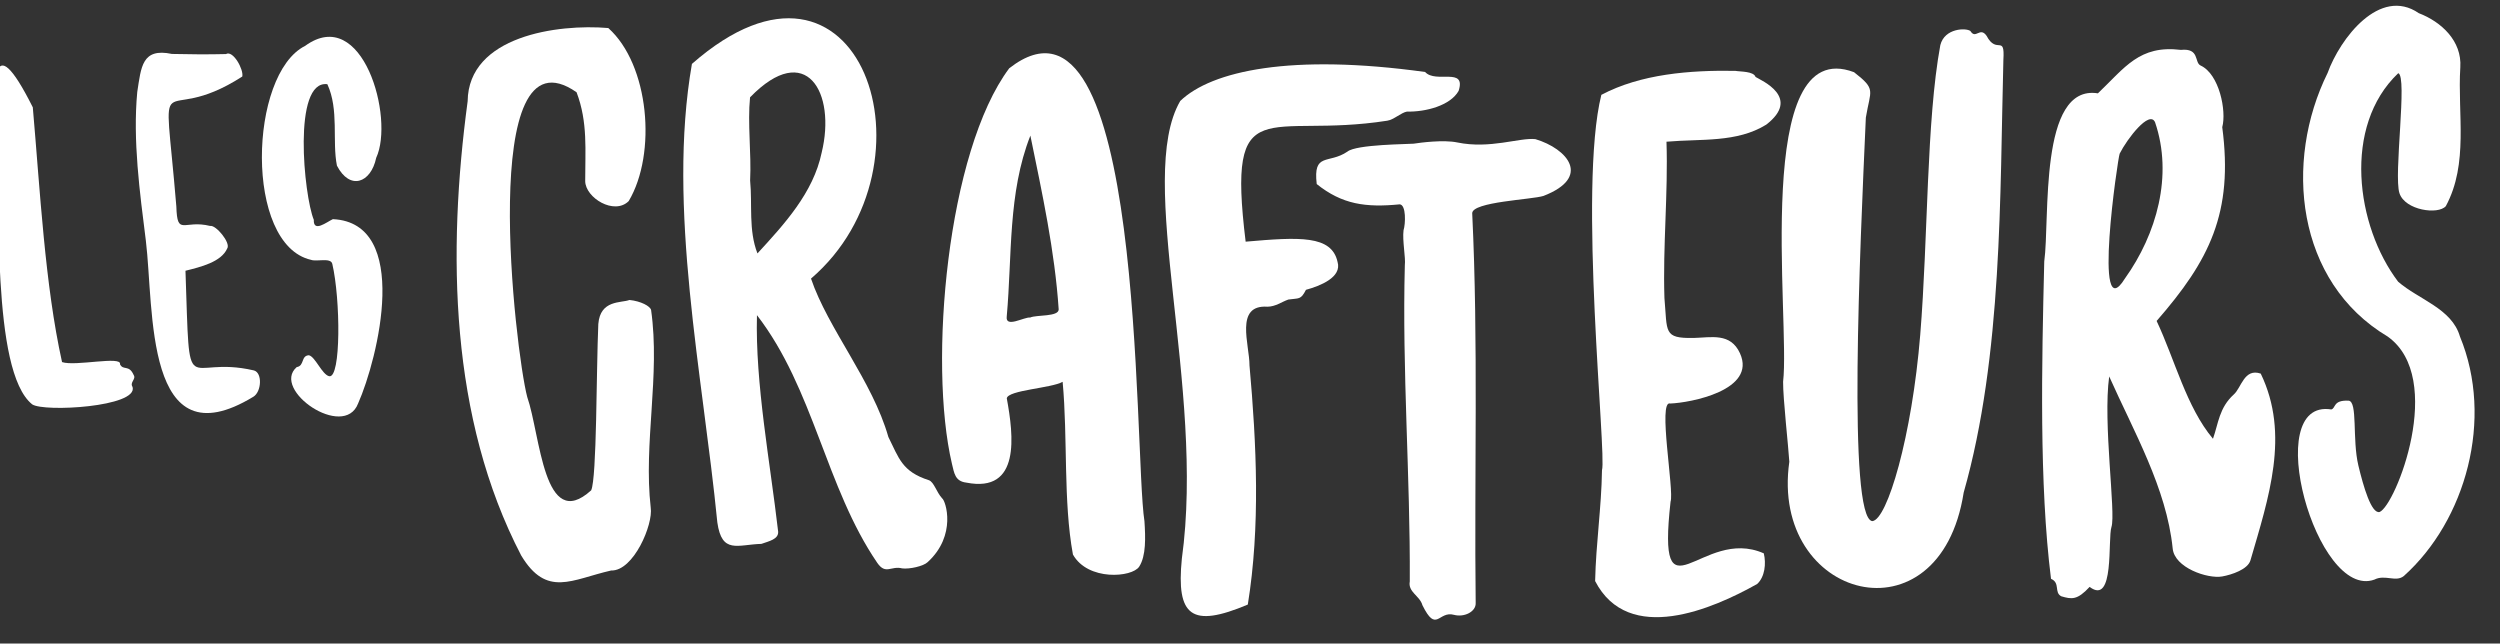 <?xml version="1.0" encoding="UTF-8" standalone="no"?>
<!DOCTYPE svg PUBLIC "-//W3C//DTD SVG 1.1//EN" "http://www.w3.org/Graphics/SVG/1.1/DTD/svg11.dtd">
<svg width="100%" height="100%" viewBox="0 0 101 26" version="1.1" xmlns="http://www.w3.org/2000/svg" xmlns:xlink="http://www.w3.org/1999/xlink" xml:space="preserve" xmlns:serif="http://www.serif.com/" style="fill-rule:evenodd;clip-rule:evenodd;stroke-linejoin:round;stroke-miterlimit:2;">
    <rect x="0" y="0" width="101" height="26" fill="#333333" stroke="none"/>
    <g transform="matrix(1,0,0,1,-13,-991)">
        <g transform="matrix(1,0,0,2.882,0,983.509)">
            <g transform="matrix(0.075,0,0,0.026,-131.04,-31.887)">
                <g transform="matrix(1,0,0,1,3065.18,1527.16)">
                    <path d="M0,-50.638C-17.431,-22.523 -3.853,-115.709 -2.853,-117.921C1.13,-125.901 13.214,-141.638 16.21,-134.859C25.992,-106.194 17.085,-74.578 0,-50.638M73.141,0.667C64.167,-2.415 62.709,8.369 58.611,11.918C50.709,19.147 50.349,27.478 47.409,35.802C33.053,18.644 26.894,-6.863 17.054,-27.721C45.516,-60.373 58.486,-86.014 52.403,-132.211C54.773,-140.897 50.833,-160.826 40.738,-165.444C37.235,-167.1 40.365,-174.916 30.135,-173.87C7.726,-176.593 -0.009,-164.32 -14.574,-150.442C-46.608,-155.544 -40.323,-82.747 -43.477,-59.775C-44.832,-4.466 -46.255,60.111 -39.834,111.301C-34.722,113.51 -38.293,118.65 -34.324,120.716C-28.648,122.399 -25.685,122.843 -19.04,115.659C-5.463,125.955 -9.395,89.9 -7.265,83.32C-4.833,75.806 -11.956,27.098 -8.496,2.192C4.678,31.774 22.39,62.417 25.697,94.869C26.58,105.355 44.611,111.436 52.389,110.029C57.584,109.089 66.177,106.234 67.602,101.327C77.358,67.724 88.995,33.526 73.141,0.667" style="fill:white;fill-rule:nonzero;"/>
                </g>
                <g transform="matrix(1,0,0,1,2324.6,1493.86)">
                    <path d="M0,-70.144C0.734,-84.923 -1.456,-100.862 -0.041,-114.992C30.243,-146.166 46.432,-117.435 38.538,-85.184C34.045,-63.573 18.475,-46.653 3.948,-30.836C-0.951,-43.383 1.265,-56.981 0,-70.144M103.397,101.177C100.31,97.77 99.125,92.585 96.36,91.46C81.791,86.807 80.185,79.582 74.462,68.115C65.888,37.919 41.928,9.723 32.798,-17.26C103.991,-78.415 59.408,-212.746 -31.352,-133.014C-44.84,-55.474 -25.508,34.405 -17.663,114.199C-15.214,131.453 -6.788,126.133 6.087,125.767C10.31,124.289 15.272,123.252 15.106,119.255C10.774,81.489 2.697,39.358 3.681,2.456C34.404,42.306 40.642,95.179 68.504,136.021C73.071,142.602 75.865,137.437 81.931,138.988C85.81,139.464 93.347,137.844 95.638,135.605C111.405,121.192 105.417,102.497 103.397,101.177" style="fill:white;fill-rule:nonzero;"/>
                </g>
                <g transform="matrix(1,0,0,1,2475.48,1448.12)">
                    <path d="M0,49.458C-3.427,49.15 -13.561,55.382 -12.645,48.804C-9.703,16.239 -12.11,-17.593 0.081,-48.617C6.454,-17.437 13.221,13.454 15.332,45.09C15.321,49.161 3.37,47.936 0,49.458M61.533,159.309C55.64,121.297 62.092,-142.158 -11.314,-84.911C-44.766,-40.095 -54.935,73.949 -42.162,128.359C-40.946,133.289 -40.564,137.749 -34.428,138.475C-5.009,144.268 -8.972,113.007 -12.623,93.021C-11.906,88.571 11.529,87.581 17.461,84.129C20.276,114.535 17.739,148.567 23.008,177.255C31.047,191.616 54.918,189.628 58.69,183.792C62.461,177.956 62.101,167.996 61.533,159.309" style="fill:white;fill-rule:nonzero;"/>
                </g>
                <g transform="matrix(1,0,0,1,3245.61,1461.35)">
                    <path d="M0,46.445C-4.364,31.343 -22.298,26.516 -33.286,16.919C-56.114,-13.239 -63.235,-66.982 -33.224,-95.493C-28.112,-94.011 -35.816,-40.382 -32.557,-30.752C-29.52,-21.567 -11.742,-19.048 -7.589,-23.812C4.81,-46.838 -1.346,-73.532 0.212,-98.699C1.141,-112.815 -9.961,-123.185 -22.146,-127.85C-43.214,-142.359 -64.613,-114.126 -71.273,-95.616C-94.885,-47.784 -88.418,16.959 -38.896,46.511C-7.436,68.952 -34.727,137.782 -43.287,141.099C-47.731,142.136 -52.008,127.275 -54.695,116.062C-58.102,101.841 -54.937,81.488 -59.991,81.062C-68.526,80.693 -66.714,85.116 -69.291,85.798C-107.658,79.729 -77.296,188.804 -46.072,177.544C-40.339,174.603 -34.59,179.099 -30.248,175.634C3.115,145.711 18.422,90.995 0,46.445" style="fill:white;fill-rule:nonzero;"/>
                </g>
                <g transform="matrix(1,0,0,1,2866.19,1670.81)">
                    <path d="M0,-302.936C-1.074,-306.066 -8.192,-305.704 -10.913,-306.215C-35.306,-306.635 -61.854,-304.528 -83.067,-293.281C-95.673,-242.846 -80.13,-99.225 -82.713,-90.946C-83.027,-70.49 -85.943,-51.922 -86.416,-31.136C-68.449,3.699 -22.849,-16.179 0.881,-29.57C5.003,-33.358 5.786,-40.552 4.439,-46.072C-29.127,-60.996 -53.241,-6.876 -45.78,-73.946C-43.718,-79.732 -52.807,-129.055 -45.964,-126.854C-35.217,-127.243 0.728,-133.961 -8.396,-153.95C-13.521,-165.18 -23.838,-162.425 -33.449,-162.201C-49.729,-161.95 -47.464,-165.289 -49.082,-183.737C-49.989,-211.885 -47.056,-239.884 -47.978,-268.014C-29.266,-269.665 -10.117,-267.378 5.763,-277.214C24.822,-291.943 2.947,-301.083 0,-302.936" style="fill:white;fill-rule:nonzero;"/>
                </g>
                <g transform="matrix(1,0,0,1,2088.06,1425.81)">
                    <path d="M0,40.678C3.139,41.823 10.62,39.289 11.47,42.841C15.914,61.959 16.216,104.653 9.799,103.432C5.928,102.549 2.239,92.77 -1.168,92.117C-5.539,92.399 -3.396,97.81 -7.704,98.512C-21.662,110.729 17.748,137.885 25.352,118.164C36.18,93.702 53.989,20.769 11.784,18.738C8.412,20.318 1.241,26.136 1.506,19.094C-3.831,6.148 -10.07,-56.396 8.803,-54.022C15.184,-40.224 11.31,-23.331 13.969,-10.102C20.936,3.4 32.255,-0.682 35.122,-14.33C45.066,-35.711 27.805,-97.207 -3.167,-74.676C-33.498,-59.463 -35.995,32.437 0,40.678" style="fill:white;fill-rule:nonzero;"/>
                </g>
                <g transform="matrix(1,0,0,1,2271.26,1493.75)">
                    <path d="M0,-0.201C-0.428,-2.26 -5.465,-5 -11.671,-5.625C-16.131,-3.889 -27.391,-5.815 -28.435,7.34C-29.556,32.82 -29.196,90.387 -32.282,97.001C-57.927,120.321 -59.612,67.077 -66.726,46.682C-73.127,22.528 -93.977,-155.234 -40.149,-117.611C-33.975,-101.37 -35.551,-86.023 -35.496,-69.68C-35.386,-60.729 -19.818,-51.147 -12.045,-58.957C3.176,-84.639 -1.021,-132.542 -23.062,-152.24C-50.368,-154.563 -98.422,-147.931 -98.821,-112.765C-109.783,-31.182 -108.43,58.095 -69.98,132.13C-56.221,155.033 -42.689,145.037 -21.529,140.234C-9.447,140.618 1.208,115.335 -0.207,106.347C-4.16,71.548 4.987,35.157 0,-0.201" style="fill:white;fill-rule:nonzero;"/>
                </g>
                <g transform="matrix(1,0,0,1,2057.34,1402.17)">
                    <path d="M0,123.95C-37.994,115.093 -34.339,144.377 -36.898,70.197C-28.748,68.16 -17.648,65.515 -14.413,58.194C-12.368,55.184 -20.558,45.369 -23.566,46.053C-37.922,42.485 -41.312,51.968 -41.818,35.524C-48.853,-49.237 -52.252,-4.915 -6.293,-34.517C-5.458,-38.258 -11.268,-48.89 -15.082,-46.631C-24.747,-46.387 -34.674,-46.462 -44.19,-46.694C-60.4,-50.112 -60.776,-39.633 -62.874,-26.145C-65.307,-0.044 -61.553,27.6 -58.233,54.052C-53.743,90.598 -59.319,174.062 -0.323,138.128C4.05,135.48 4.647,125.275 0,123.95" style="fill:white;fill-rule:nonzero;"/>
                </g>
                <g transform="matrix(1,0,0,1,1917.87,1485.32)">
                    <path d="M0,-84C3.534,-52.289 -2.423,41.045 20.012,59.09C26.331,63.365 77.133,60.487 74.083,49.732C72.351,47.13 76.215,45.543 74.632,43.189C72.12,37.508 69.027,41.028 67.3,37.444C68.403,32.796 43.199,38.739 36.083,36.295C26.851,-5.343 24.266,-56.184 20.331,-101.059C-2.891,-147.365 -0.806,-112.506 0,-84" style="fill:white;fill-rule:nonzero;"/>
                </g>
                <g transform="matrix(1,0,0,1,2747.59,1667.17)">
                    <path d="M0,-265.762C-8.556,-266.697 -24.345,-260.31 -42.058,-263.969C-49.419,-265.532 -62.086,-263.866 -65.567,-263.31C-68.107,-263.017 -96.479,-262.989 -101.247,-259.032C-111.426,-252.097 -119.802,-258.884 -117.785,-241.539C-104.06,-230.55 -91.423,-228.808 -73.045,-230.605C-69.567,-230.31 -69.916,-220.116 -71.012,-216.643C-71.735,-211.114 -69.792,-201.75 -70.32,-197.794C-71.825,-140.949 -67.343,-84.025 -67.652,-27.284C-68.755,-21.575 -62.196,-19.51 -60.849,-14.485C-53.228,0.935 -52.298,-11.643 -43.818,-9.277C-38.224,-7.791 -31.964,-11.05 -32.155,-15.618C-32.968,-84.733 -30.682,-156.128 -34.025,-225.808C-33.999,-231.98 -1.953,-233.134 4.369,-235.143C30.46,-245.256 17.266,-260.576 0,-265.762" style="fill:white;fill-rule:nonzero;"/>
                </g>
                <g transform="matrix(1,0,0,1,2641.04,1552.73)">
                    <path d="M0,-85.082C-3.171,-99.619 -20.583,-98.557 -49.518,-96.039C-59.692,-179.148 -37.992,-151.112 26.764,-161.261C30.237,-161.754 34.334,-165.671 37.396,-166.174C47.468,-165.932 60.761,-169.419 65.2,-177.323C69.422,-190.434 52.933,-181.144 47.154,-187.521C-24.896,-197.529 -67.808,-188.194 -84.75,-171.9C-108.994,-130.138 -71.148,-17.487 -83.886,74.922C-86.965,105.944 -78.729,112.447 -48.354,99.614C-41.559,57.578 -43.637,13.244 -47.447,-29.323C-47.39,-40.431 -55.591,-62.212 -37.747,-60.971C-33.371,-61.042 -30.289,-63.512 -26.517,-64.839C-20.669,-65.682 -19.87,-64.55 -17.025,-70.084C-9.375,-72.17 2.425,-76.851 0,-85.082" style="fill:white;fill-rule:nonzero;"/>
                </g>
                <g transform="matrix(1,0,0,1,2965.72,1664.16)">
                    <path d="M0,-313.442C-7.567,-272.261 -6.558,-209.804 -10.812,-157.339C-15.241,-102.719 -28.582,-57.264 -36.692,-56.79C-49.959,-58.967 -43.311,-202.913 -40.121,-274.342C-37.636,-289.503 -34.353,-289.365 -46.472,-298.838C-101.729,-319.779 -80.758,-165.403 -84.689,-131.951C-84.774,-123.042 -81.811,-96.819 -81.339,-88.814C-91.903,-14.416 -0.267,10.118 12.584,-72.205C33.583,-146.077 32.062,-233.363 33.97,-305.589C34.814,-319.56 30.37,-308.079 24.9,-318.482C21.333,-323.56 19.067,-316.321 16.201,-321.051C14,-322.783 2.333,-322.746 0,-313.442" style="fill:white;fill-rule:nonzero;"/>
                </g>
            </g>
        </g>
    </g>
</svg>
